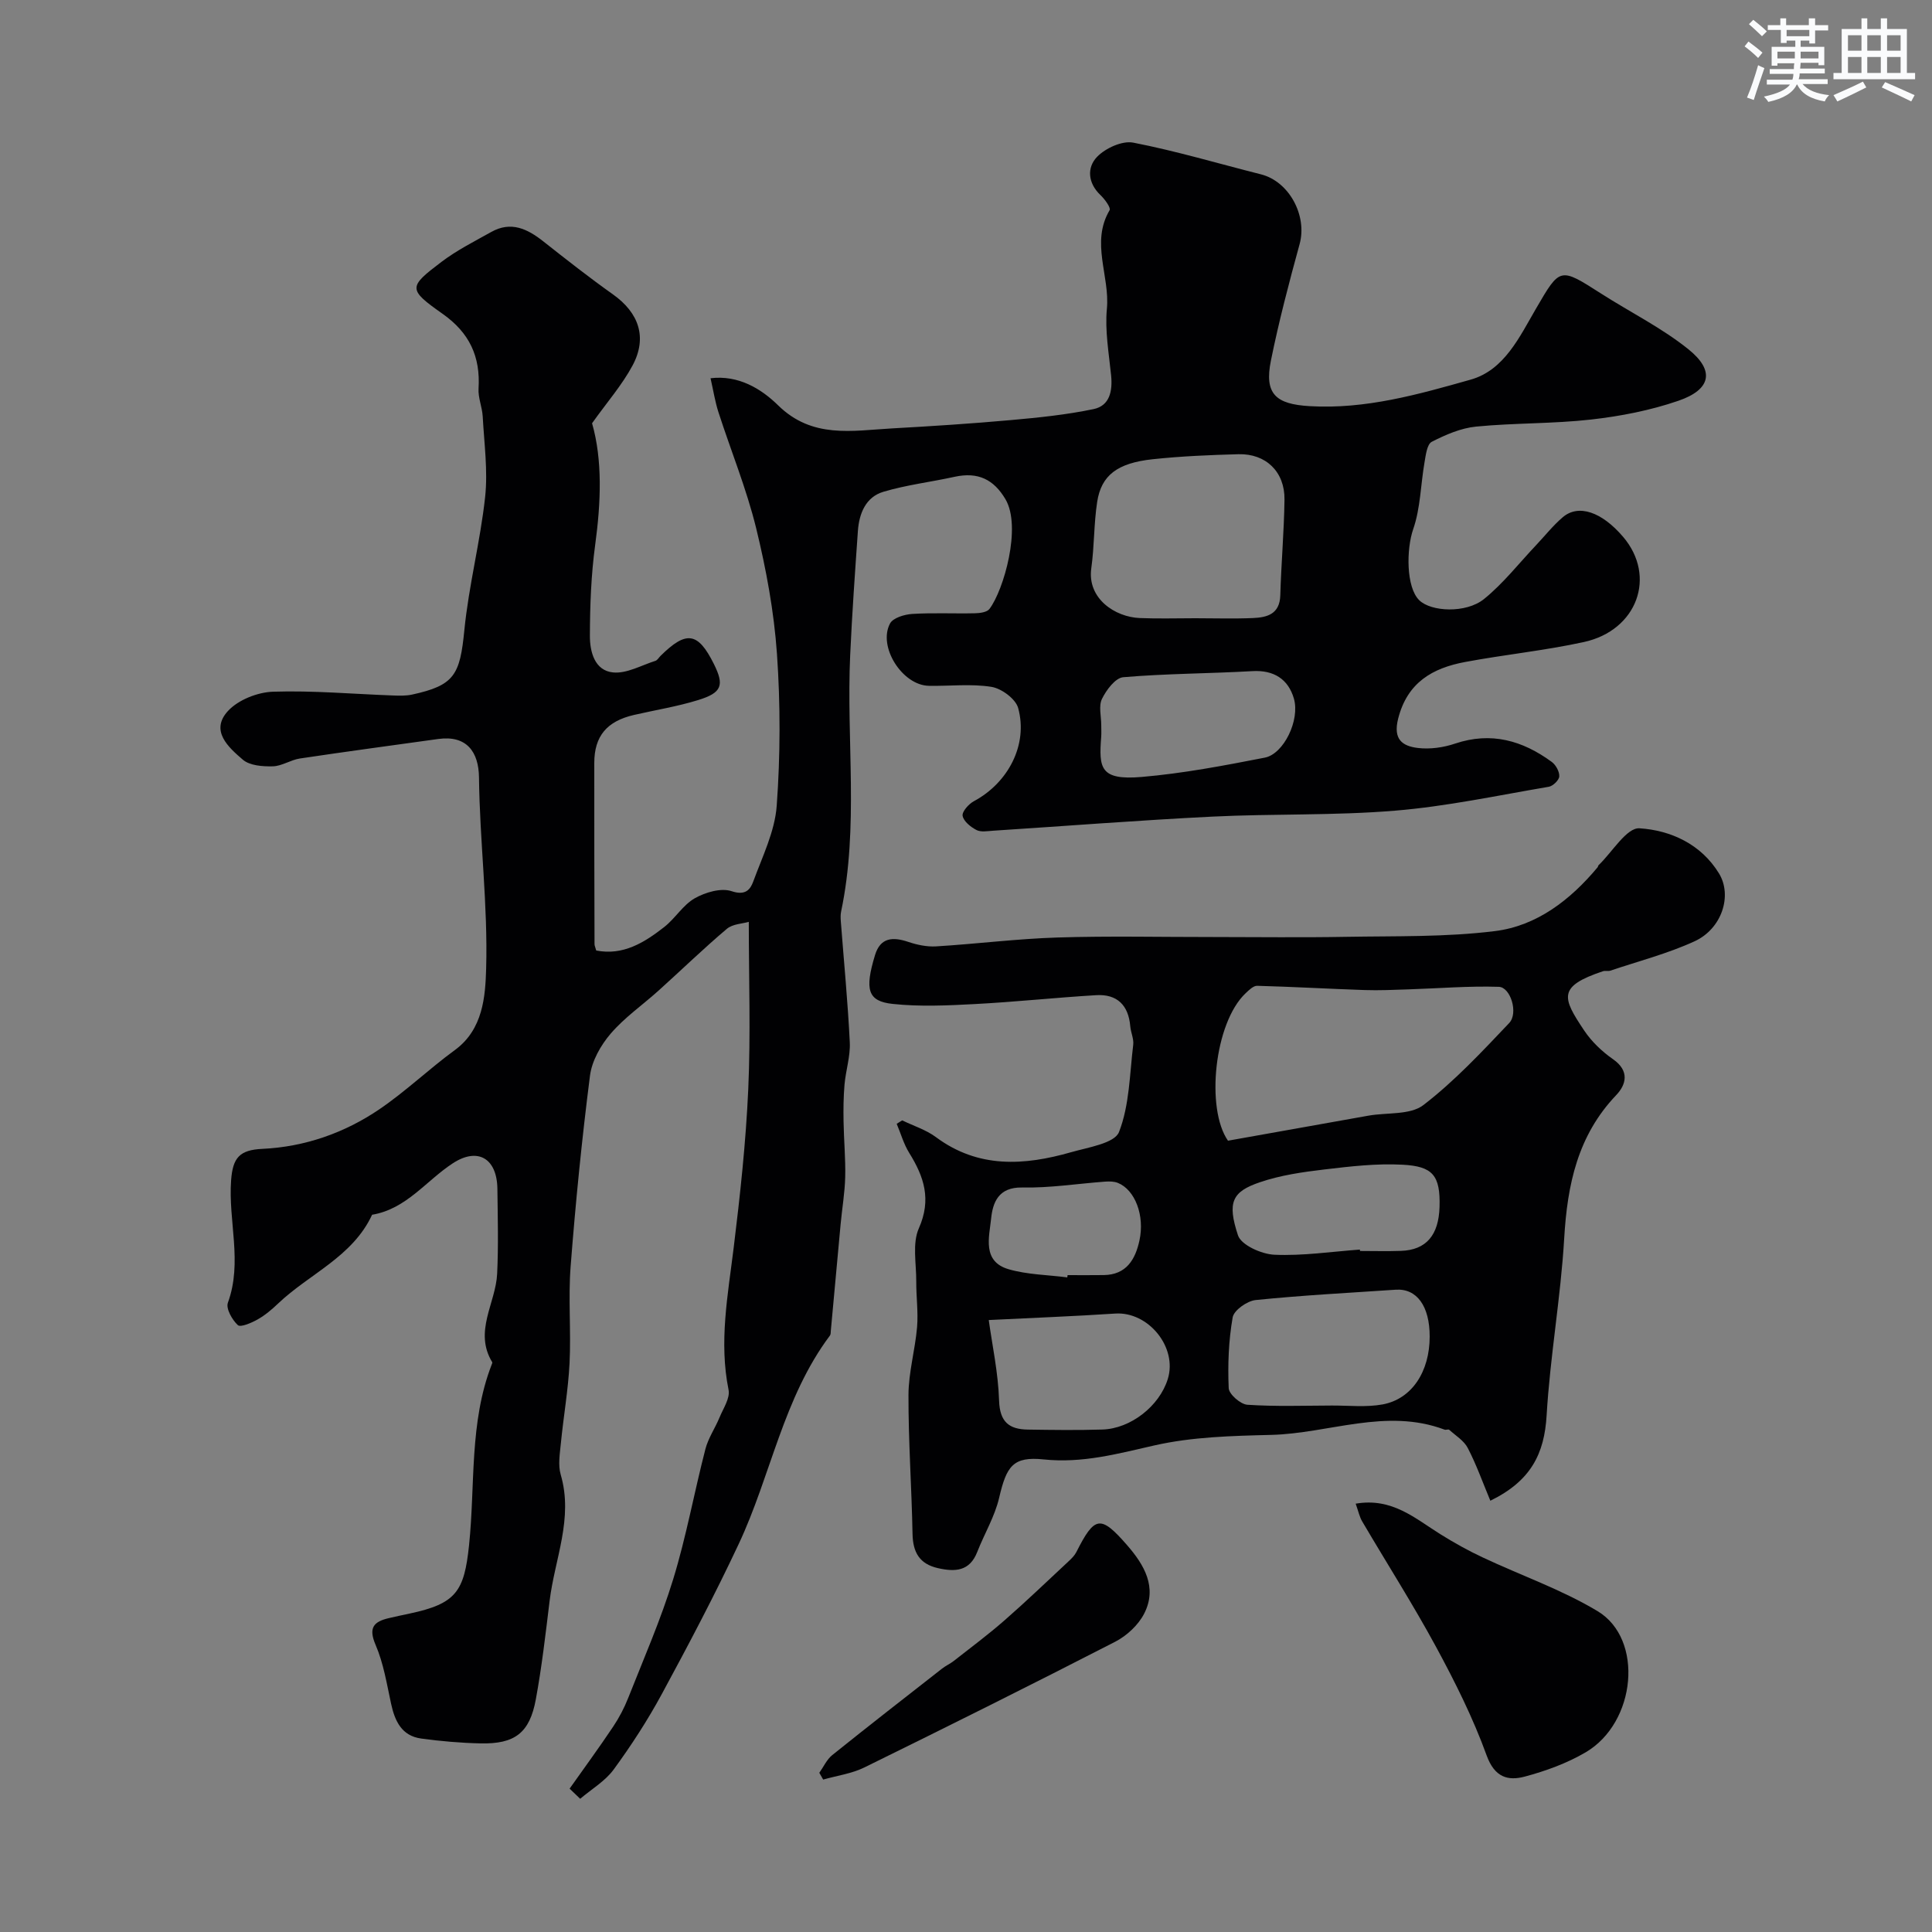 <svg enable-background="new 0 0 400 400" viewBox="0 0 400 400" xmlns="http://www.w3.org/2000/svg"><rect x="0" y="0" width="400" height="400" fill="#808080" stroke="none"/><g fill="#010103"><path d="m117.93 370.32c3.02-4.27 6.11-8.49 9.02-12.84 1.24-1.85 2.3-3.88 3.12-5.96 3.22-8.15 6.75-16.21 9.31-24.57 2.71-8.83 4.35-17.99 6.67-26.95.59-2.27 2.01-4.32 2.92-6.53.77-1.87 2.22-4 1.87-5.72-2.01-9.94-.14-19.63 1.06-29.42 1.34-10.92 2.53-21.88 3.02-32.86.51-11.38.11-22.81.11-34.61-1.28.38-3.33.42-4.55 1.45-4.85 4.1-9.41 8.53-14.13 12.78-3.31 2.98-7.05 5.57-9.92 8.92-2.06 2.4-3.89 5.64-4.28 8.7-1.68 13.13-2.99 26.32-4.01 39.53-.51 6.63.11 13.34-.22 19.99-.28 5.55-1.26 11.06-1.8 16.61-.21 2.15-.61 4.48-.03 6.47 2.66 9.07-1.25 17.47-2.3 26.15-.83 6.8-1.61 13.63-2.85 20.36-1.28 6.97-4.34 9.29-11.47 9.13-4.09-.09-8.2-.45-12.25-1-4.04-.55-5.46-3.58-6.25-7.21-.89-4.1-1.56-8.36-3.2-12.17-1.54-3.57-.41-4.83 2.76-5.56 1.42-.33 2.85-.64 4.28-.94 9.63-2.05 11.3-4.57 12.3-14.13 1.31-12.51.01-25.37 4.7-37.45.06-.15.16-.37.1-.46-3.87-6.36.73-12.22 1.02-18.32.28-5.85.12-11.72.05-17.58-.08-6.3-4.06-8.66-9.22-5.29-5.54 3.61-9.62 9.48-16.72 10.66-4.04 8.71-13 12.23-19.46 18.38-1.29 1.23-2.7 2.43-4.25 3.3-1.26.71-3.53 1.69-4.09 1.17-1.18-1.09-2.5-3.43-2.06-4.63 3.08-8.43.04-16.93.67-25.38.35-4.66 1.75-6.26 6.47-6.48 8.75-.41 16.99-3.28 24.23-8.2 5.46-3.71 10.29-8.36 15.63-12.26 5.85-4.28 6.3-11.12 6.47-16.82.38-13.18-1.33-26.4-1.48-39.61-.06-5.29-2.54-8.79-8.44-7.97-9.55 1.33-19.11 2.61-28.65 4.04-1.91.29-3.72 1.57-5.59 1.62-2.1.05-4.78-.14-6.22-1.38-2.97-2.55-6.83-5.98-3.08-10.07 2.12-2.31 6.12-3.89 9.34-4 8.25-.27 16.53.48 24.8.78 1.32.05 2.7.09 3.97-.18 8.77-1.91 9.93-4.04 10.84-13.35.91-9.24 3.3-18.32 4.3-27.56.59-5.48-.2-11.12-.5-16.68-.11-1.94-.98-3.88-.86-5.78.4-6.61-1.86-11.53-7.45-15.47-7.22-5.09-7.1-5.54-.23-10.75 3.18-2.41 6.82-4.24 10.32-6.2 4.07-2.28 7.47-.65 10.76 1.95 4.75 3.75 9.51 7.49 14.44 10.99 5.33 3.79 7.15 8.88 4.06 14.68-2.17 4.06-5.29 7.62-8.4 11.99 2.18 7.6 1.85 16.34.64 25.22-.84 6.2-1.07 12.51-1.09 18.78-.01 3.27.96 7.21 4.8 7.59 2.82.28 5.85-1.48 8.76-2.4.42-.13.71-.68 1.07-1.03 5.34-5.28 7.74-4.92 11.02 1.64 2.21 4.43 1.73 5.98-3.23 7.51-4.33 1.34-8.85 2.06-13.28 3.08-5.62 1.29-8.23 4.38-8.23 9.95-.02 12.5.02 25 .05 37.5 0 .31.16.63.35 1.32 5.56 1.1 9.96-1.64 14.07-4.85 2.28-1.78 3.89-4.57 6.33-5.96 2.19-1.24 5.45-2.2 7.63-1.47 2.83.95 3.86-.29 4.49-2.02 1.88-5.14 4.46-10.34 4.85-15.66.76-10.44.78-21.02.05-31.47-.61-8.74-2.23-17.5-4.31-26.02-2-8.15-5.22-16-7.81-24.02-.69-2.15-1.04-4.4-1.63-7.01 5.78-.7 10.5 2.18 13.99 5.61 7.07 6.94 15.31 5.24 23.52 4.78 8.24-.46 16.49-.99 24.71-1.73 5.72-.51 11.47-1.1 17.08-2.27 3.36-.7 3.96-3.76 3.63-7.01-.46-4.58-1.3-9.25-.87-13.77.64-6.79-3.41-13.68.56-20.4.3-.51-1-2.28-1.88-3.12-2.65-2.51-2.84-5.73-.71-7.93 1.74-1.8 5.2-3.38 7.48-2.94 8.9 1.73 17.63 4.34 26.43 6.56 5.86 1.47 9.64 8.55 8.02 14.45-2.19 7.98-4.3 16.01-5.94 24.11-1.4 6.92.99 9.03 8.03 9.44 11.56.68 22.49-2.43 33.32-5.49 6.98-1.97 10.12-8.85 13.56-14.75 4.98-8.54 4.89-8.54 13.45-3.07 6.03 3.86 12.56 7.09 18.1 11.55 5.5 4.43 4.66 8.33-2.11 10.65-5.79 1.99-11.95 3.19-18.05 3.88-7.89.89-15.9.69-23.81 1.46-3.16.31-6.32 1.68-9.19 3.15-.98.5-1.24 2.75-1.5 4.26-.8 4.61-.83 9.47-2.34 13.82-1.43 4.12-1.5 12.02 1.25 14.72 2.43 2.39 9.66 2.77 13.4-.24 4.01-3.24 7.25-7.42 10.83-11.2 1.82-1.93 3.48-4.04 5.49-5.75 3.26-2.77 8.07-1.11 12.49 4.07 6.96 8.16 2.95 19.36-8.14 21.78-8.11 1.77-16.42 2.6-24.59 4.13-6.72 1.26-11.95 4.22-13.85 11.74-1.09 4.32.91 5.67 4.08 6.06 2.51.3 5.3-.09 7.72-.91 7.47-2.51 13.98-.62 20.01 3.8.84.62 1.6 2 1.55 2.99-.04.78-1.3 2-2.16 2.15-10.6 1.8-21.17 4.07-31.85 4.95-12.54 1.04-25.2.61-37.78 1.23-15.15.75-30.27 1.94-45.41 2.92-1.16.07-2.52.34-3.45-.14-1.21-.62-2.67-1.8-2.88-2.94-.16-.86 1.26-2.46 2.35-3.04 7.07-3.79 11.24-11.68 9.15-19.28-.52-1.89-3.43-4.04-5.52-4.38-4.22-.68-8.63-.14-12.97-.22-5.48-.1-10.6-8.09-8.04-12.9.62-1.17 2.98-1.88 4.59-1.98 4.32-.27 8.66-.04 12.99-.14 1.03-.02 2.5-.21 3.01-.9 2.93-3.85 6.7-16.97 3.31-22.71-2.42-4.09-5.67-5.71-10.55-4.64-4.9 1.08-9.94 1.67-14.73 3.1-3.63 1.08-5.01 4.46-5.27 8.08-.6 8.58-1.21 17.16-1.6 25.76-.81 17.69 1.82 35.49-1.88 53.08-.13.64-.11 1.33-.06 1.99.64 8.35 1.45 16.7 1.86 25.07.14 2.88-.83 5.81-1.09 8.73-.22 2.55-.25 5.12-.2 7.69.06 3.82.43 7.65.34 11.47-.08 3.27-.65 6.52-.95 9.78-.69 7.36-1.35 14.71-2.03 22.07-.03.33 0 .73-.18.97-9.68 12.91-12.21 28.93-18.88 43.14-4.94 10.53-10.38 20.84-15.92 31.07-2.94 5.43-6.33 10.65-9.97 15.63-1.77 2.42-4.59 4.07-6.94 6.07-.75-.72-1.47-1.41-2.19-2.1zm129.52-242.32c3.99 0 7.99.13 11.98-.04 2.91-.13 5.53-.81 5.64-4.7.19-6.61.78-13.21.87-19.82.08-5.75-3.84-9.55-9.53-9.4-5.93.16-11.87.41-17.76 1.04-7.32.78-10.64 3.33-11.49 8.82-.7 4.54-.58 9.2-1.22 13.75-.88 6.3 4.95 10.1 10.02 10.31 3.83.16 7.66.04 11.49.04zm-19.45 22.1c0 .83.05 1.67-.01 2.49-.49 6.41-.25 9 8.37 8.27 8.56-.73 17.06-2.35 25.51-4 3.9-.76 7.32-7.76 6.01-12.25-1.16-3.97-4.12-5.92-8.58-5.66-8.91.51-17.86.5-26.75 1.26-1.63.14-3.5 2.65-4.4 4.49-.72 1.47-.15 3.58-.15 5.4z"/><path d="m186.79 231.96c2.34 1.14 4.92 1.94 6.97 3.46 8.78 6.53 18.3 5.91 28.01 3.13 3.54-1.01 9-1.84 9.91-4.18 2.17-5.56 2.2-11.97 2.94-18.06.15-1.23-.5-2.54-.61-3.83-.37-4.36-2.72-6.7-7.06-6.44-8.38.5-16.73 1.4-25.11 1.84-5.66.3-11.41.57-17.02-.03-5.18-.55-5.83-2.94-3.66-10.1 1.11-3.67 3.68-3.82 6.89-2.74 1.82.61 3.84 1.04 5.74.93 8.39-.51 16.75-1.58 25.14-1.84 10.71-.34 21.45-.09 32.17-.1 9.19 0 18.38.13 27.56-.04 10.3-.18 20.69.08 30.87-1.19 8.67-1.08 15.6-6.46 21.23-13.2.1-.12.1-.33.21-.44 2.83-2.71 5.82-7.82 8.47-7.64 6.41.41 12.74 3.24 16.47 9.36 2.78 4.57.6 11.45-5.1 14.05-5.57 2.55-11.6 4.11-17.43 6.07-.46.15-1.03-.04-1.49.11-9.43 3.15-8.46 5.46-3.92 12.25 1.54 2.31 3.71 4.38 5.99 5.97 3.47 2.41 2.73 5.26.66 7.43-7.99 8.38-10.12 18.54-10.77 29.66-.72 12.26-2.92 24.42-3.64 36.68-.47 7.85-3.19 13.51-11.65 17.64-1.59-3.81-2.89-7.48-4.67-10.91-.78-1.52-2.5-2.56-3.84-3.77-.19-.17-.68.07-.97-.04-12.11-4.55-23.93.79-35.9 1.09-8.09.2-16.35.4-24.18 2.18-7.62 1.73-14.91 3.73-22.9 2.9-6.39-.67-7.71 1.4-9.24 7.95-.9 3.87-3.06 7.44-4.53 11.2-1.57 4.03-4.58 4.16-8.13 3.36-3.84-.87-5.19-3.28-5.27-7.08-.18-9.6-.87-19.2-.84-28.81.02-4.67 1.38-9.32 1.78-14.01.26-3.13-.19-6.32-.17-9.48.02-3.7-.85-7.86.54-10.99 2.65-5.98 1.07-10.67-2-15.61-1.14-1.84-1.74-4.01-2.59-6.02.39-.24.77-.47 1.14-.71zm67.45 4.21c10.26-1.83 19.68-3.52 29.11-5.19 3.84-.68 8.62-.09 11.35-2.19 6.46-4.96 12.12-11.04 17.76-16.98 1.94-2.04.29-7.43-2.15-7.5-6.24-.2-12.49.33-18.75.53-3.01.1-6.02.24-9.02.14-7.42-.25-14.84-.68-22.26-.88-.79-.02-1.7.89-2.39 1.54-6.5 6.14-8.28 23.9-3.65 30.53zm41.76 40.57c.01-6.32-2.66-10.02-7.05-9.72-9.67.65-19.35 1.16-28.98 2.14-1.76.18-4.5 2.11-4.76 3.59-.84 4.8-1.03 9.77-.82 14.65.05 1.25 2.44 3.34 3.86 3.44 5.82.39 11.67.18 17.52.16 3.5-.01 7.1.39 10.49-.23 6.07-1.13 9.73-6.8 9.74-14.03zm-91.29-3.44c.7 5.12 1.96 10.89 2.14 16.69.14 4.42 2.09 5.93 5.93 5.99 5.15.08 10.31.15 15.45-.01 5.88-.18 11.8-4.86 13.54-10.43 2.07-6.59-4.02-14.04-10.89-13.58-8.47.56-16.95.88-26.17 1.34zm76.84-14.59c.01.1.02.19.03.29 2.82 0 5.65.08 8.47-.02 5.26-.18 7.81-3.27 7.99-9.08.2-6.6-1.44-8.43-7.66-8.76-5.38-.29-10.84.35-16.22.99-4.49.53-9.06 1.19-13.31 2.64-5.74 1.95-6.81 4.11-4.54 10.99.67 2.02 4.87 3.9 7.54 4.02 5.87.26 11.79-.64 17.7-1.07zm-60.58 5.76c.02-.16.04-.31.06-.47 2.5 0 5 .03 7.49-.01 4.69-.06 6.54-3.24 7.39-7.16 1.13-5.18-.92-10.49-4.46-11.92-.78-.32-1.75-.33-2.61-.27-5.74.42-11.48 1.34-17.21 1.22-4.93-.1-6.09 3.13-6.43 6.44-.39 3.8-1.9 8.87 3.62 10.48 3.89 1.13 8.09 1.16 12.15 1.69z"/><path d="m280.68 311.32c7.54-1.3 12.29 3.05 17.5 6.3 2.83 1.77 5.77 3.41 8.8 4.83 7.92 3.73 16.32 6.64 23.78 11.12 9.63 5.78 8 23.09-2.47 29.23-3.87 2.27-8.27 3.87-12.62 5.03-3.47.92-6.22.16-7.87-4.37-2.81-7.75-6.54-15.22-10.48-22.49-4.78-8.82-10.19-17.29-15.27-25.94-.57-.94-.79-2.07-1.37-3.71z"/><path d="m169.63 367.04c.88-1.24 1.54-2.75 2.68-3.67 7.52-6.04 15.13-11.96 22.73-17.9.76-.6 1.68-1 2.44-1.6 3.53-2.77 7.13-5.45 10.5-8.4 4.53-3.96 8.87-8.13 13.27-12.23.6-.56 1.22-1.17 1.59-1.89 3.8-7.51 5-7.77 10.53-1.42 3.51 4.03 6.29 8.71 3.53 14.13-1.21 2.38-3.61 4.61-6.02 5.85-17.22 8.85-34.56 17.49-51.94 26.03-2.61 1.28-5.66 1.69-8.51 2.5-.27-.47-.53-.94-.8-1.4z"/></g><path d="m361.2 9.6.8-1c.9.7 1.9 1.4 2.9 2.3l-.9 1.1c-1-1-2-1.8-2.8-2.4zm.5 10.6c.9-2.1 1.6-4.3 2.3-6.7.4.2.8.4 1.3.6-.7 2.1-1.5 4.3-2.2 6.6zm.4-15.2.9-.9c1 .8 2 1.6 2.8 2.4l-1 1c-.9-.9-1.8-1.7-2.7-2.5zm12.5-1.2h1.2v1.4h2.7v1.1h-2.7v2.7h-1.2v-.6h-1.8v1.3h4.9v3.8h-1.2v-.5h-3.7c0 .4-.1.9-.1 1.2h5.1v1h-5.2c0 .5-.1.9-.2 1.2h6v1h-5.2c1.1 1.3 2.9 2 5.5 2.3-.4.4-.7.8-.9 1.3-2.9-.5-4.8-1.6-5.7-3.5h-.1c-.8 1.7-2.7 2.9-5.9 3.6-.2-.4-.6-.8-.9-1.1 2.8-.6 4.6-1.4 5.4-2.5h-4.8v-1h5.3c.1-.3.2-.7.2-1.2h-4.9v-1h5c0-.4 0-.8.1-1.2h-3.5v.5h-1.2v-3.9h4.9v-1.3h-1.8v.5h-1.2v-2.7h-2.7v-1h2.6v-1.4h1.2v1.4h4.7v-1.4zm-6.6 8.3h3.6c0-.4 0-.9 0-1.4h-3.6zm1.9-4.6h4.7v-1.3h-4.7zm6.6 3.2h-3.7v1.4h3.7z" fill="#fafbfc"/><path d="m385.3 3.8h1.3v2.2h2.8v-2.2h1.3v2.2h4.1v9.1h1.7v1.3h-16.9v-1.3h1.7v-9.1h4.1v-2.2zm.4 13.1.7 1.2c-1.8.9-3.8 1.9-6 2.9-.2-.4-.5-.8-.8-1.3 2.3-1 4.3-1.9 6.1-2.8zm-3.1-6.4h2.8v-3.2h-2.8zm0 4.6h2.8v-3.3h-2.8zm4-4.6h2.8v-3.2h-2.8zm0 4.6h2.8v-3.3h-2.8zm3.7 1.9c2.1.9 4.1 1.8 6.1 2.7l-.7 1.3c-2.2-1.1-4.2-2-6.1-2.9zm3.2-9.7h-2.8v3.2h2.8zm-2.8 7.8h2.8v-3.3h-2.8z" fill="#fafbfc"/></svg>